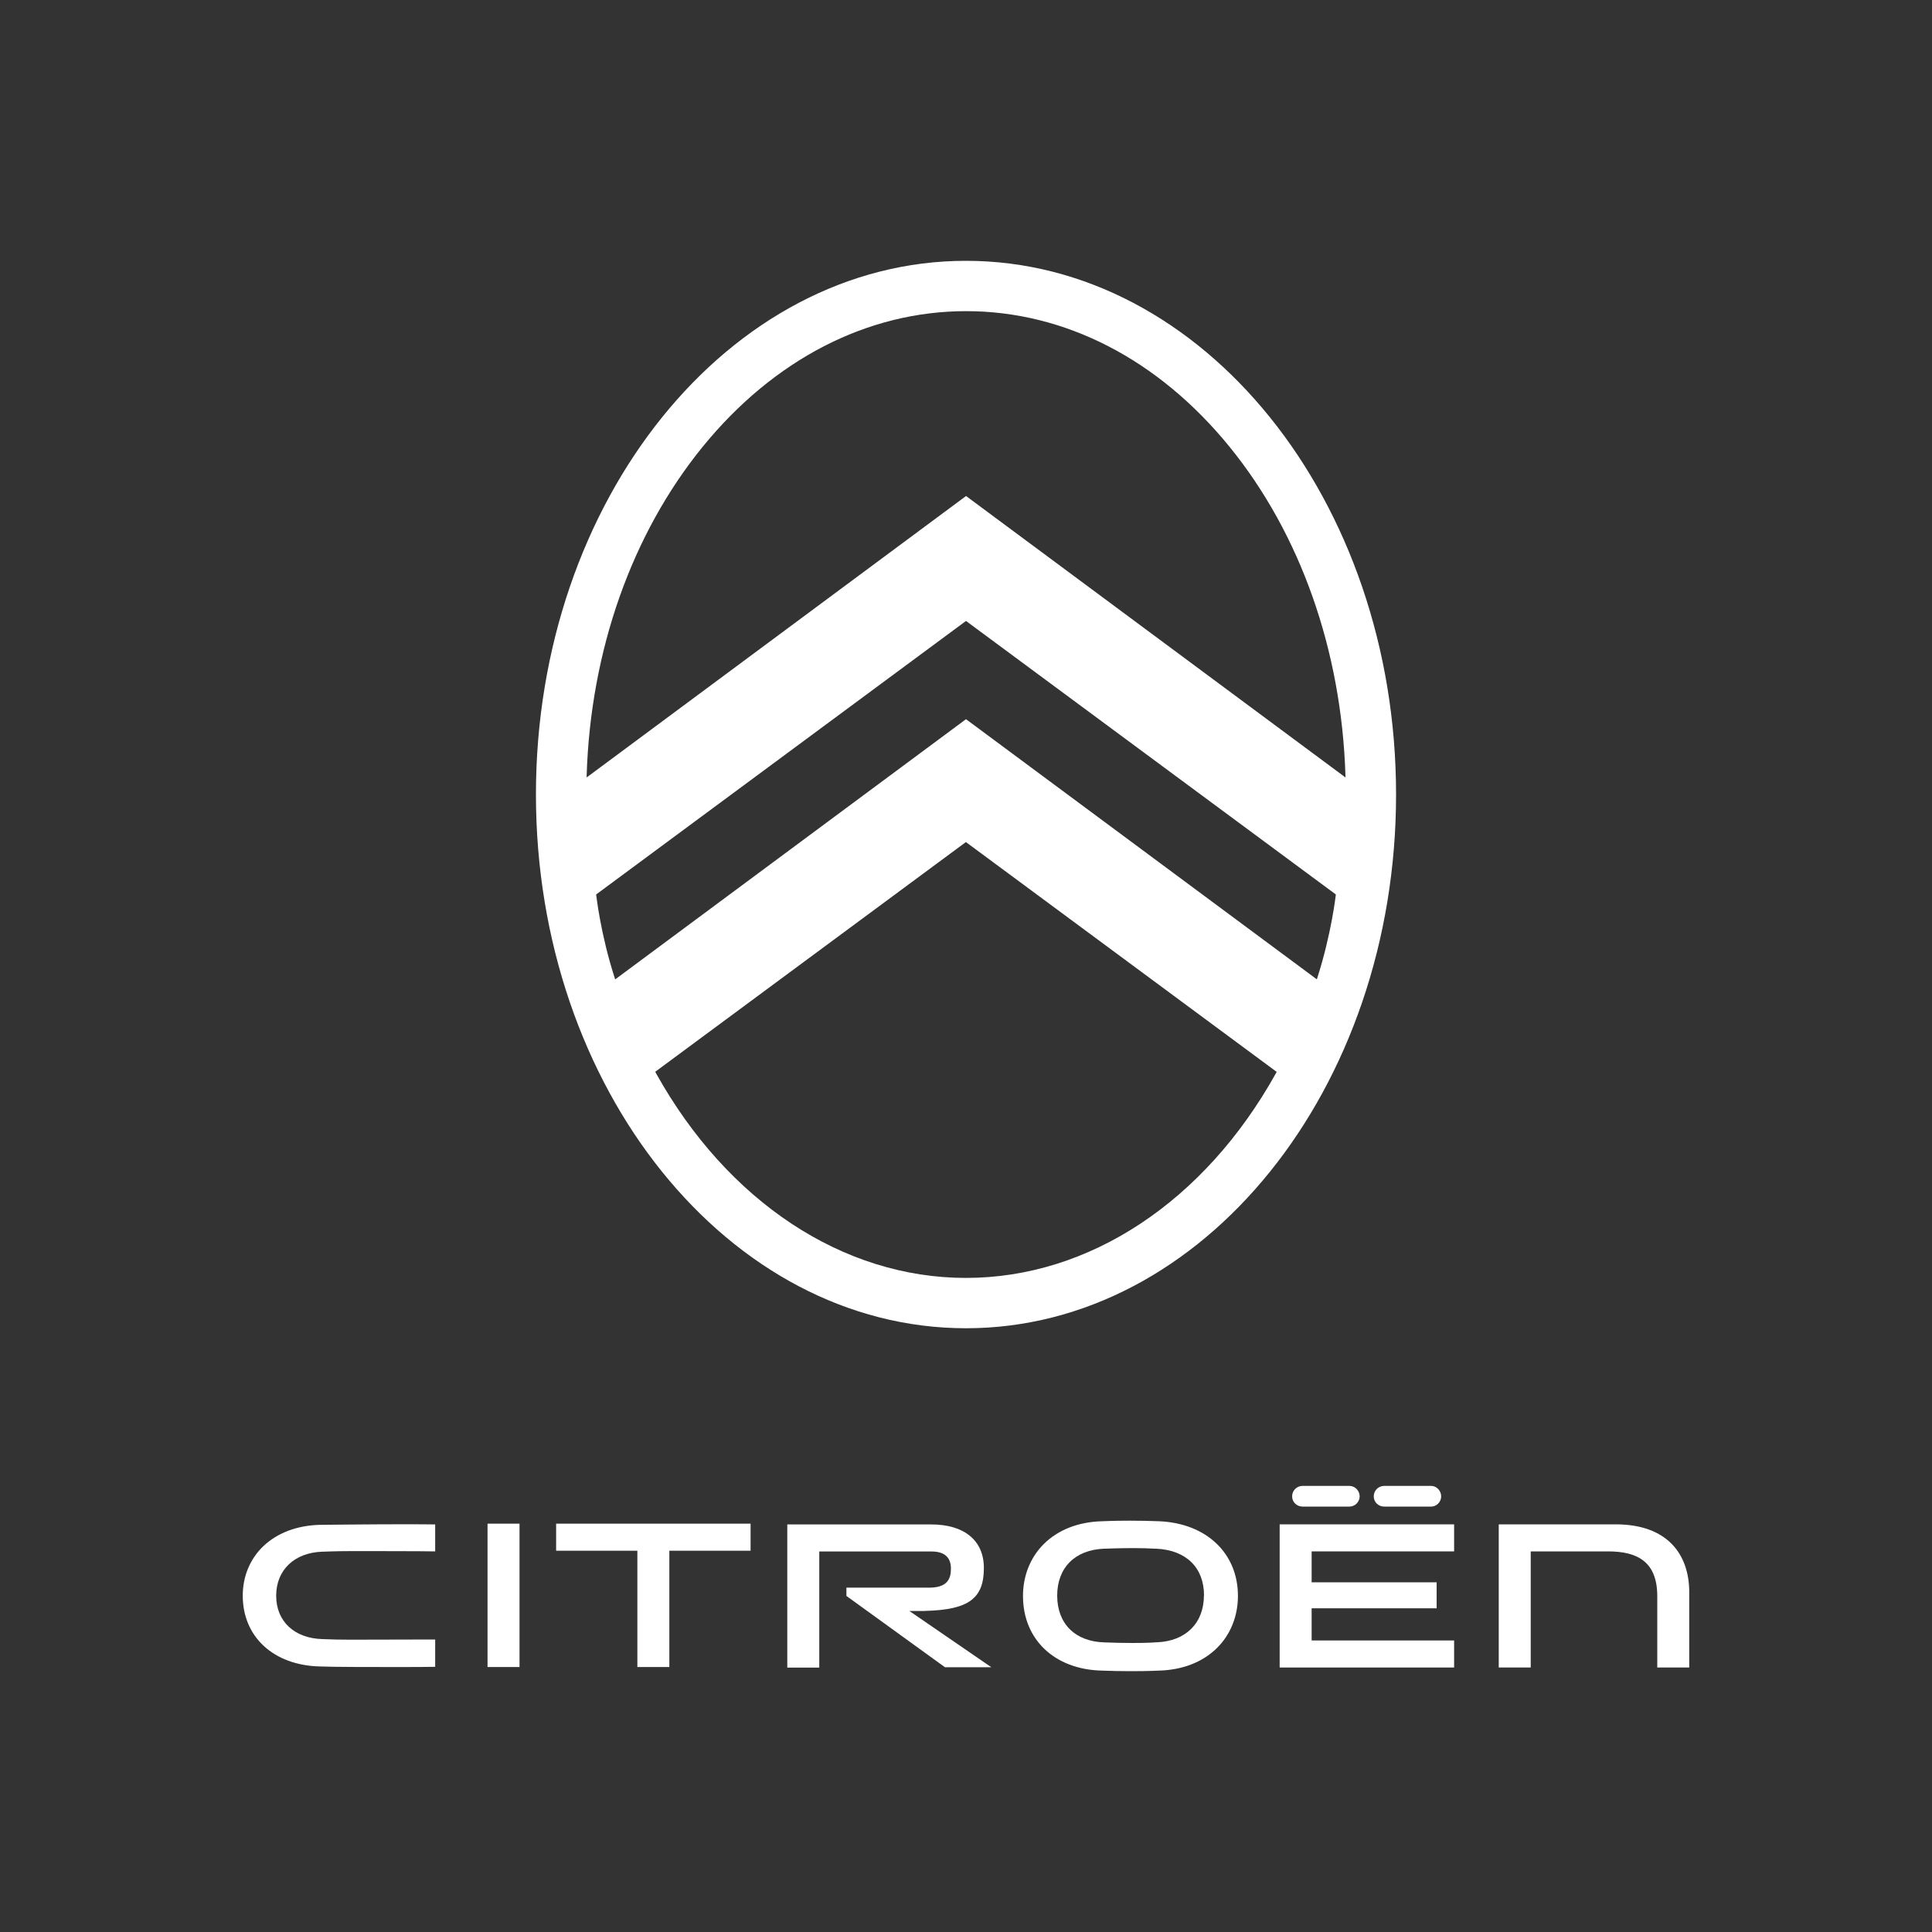 <?xml version="1.0" encoding="UTF-8"?>
<svg id="af3c98ae-b702-41da-b984-9baca932dda9" xmlns="http://www.w3.org/2000/svg" viewBox="0 0 200 200">
    <rect x="0" y="0" width="200" height="200" fill="#333333" stroke="none"/>
    <rect width="200" height="200" style="fill:none;"/>
    <g style="fill:#ffffff;"> 
        <g >
          <polygon points="57.57 160.53 65.98 160.53 65.98 172.57 69.29 172.57 69.29 160.53 77.7 160.53 77.7 157.73 57.57 157.73 57.57 160.53"/>
          <rect x="50.47" y="157.73" width="3.31" height="14.84"/>
          <path d="M167.26,157.8h-12.11v14.82h3.31v-12.02h8.02c3.12,0,5.08,1.15,5.08,4.64v7.38h3.31v-7.79c0-3.95-2.28-7.03-7.61-7.03"/>
          <path d="M143.29,155.96h4.87c.55,0,1.03-.48,1.03-1.06s-.48-1.08-1.03-1.08h-4.87c-.6,0-1.08,.48-1.08,1.08s.48,1.06,1.08,1.06"/>
          <path d="M95.76,166.76c4.58-.11,6.09-1.33,6.09-4.45,0-2.83-2.02-4.5-5.44-4.5h-14.91v14.82h3.31v-12.02h11.63c1.31,0,2,.59,2,1.77,0,1.03-.33,2.04-2.46,1.97h-8.36v.86l10.2,7.38h4.8l-8.48-5.82h1.64Z"/>
          <path d="M120.02,157.48c-1.01-.04-2.04-.06-3.06-.06-1.74,0-2.87,.06-2.88,.06h-.06c-2.41,.08-4.46,.88-5.93,2.32-1.41,1.38-2.19,3.3-2.19,5.4v.02c0,4.5,3.27,7.6,8.14,7.72,1.01,.04,2.04,.06,3.06,.06,1.74,0,2.87-.06,2.88-.06h.05c2.41-.08,4.46-.88,5.93-2.32,1.41-1.38,2.19-3.3,2.19-5.4v-.02c0-4.41-3.27-7.51-8.14-7.72m4.62,7.69c-.01,2.86-1.87,4.71-4.85,4.84h-.13c-.18,.02-.88,.07-2.39,.07-1.01,0-1.98-.02-2.88-.06h-.05c-3.02-.08-4.89-1.93-4.89-4.84s1.86-4.74,4.85-4.86h.13s1.26-.06,2.96-.06c.96,0,1.37,.02,2.19,.06h.13c3.1,.15,4.94,1.96,4.94,4.85v.03Z"/>
          <polygon points="132.47 172.62 150.53 172.62 150.53 169.82 135.78 169.82 135.78 166.49 148.72 166.49 148.72 163.8 135.78 163.8 135.78 160.6 150.53 160.6 150.53 157.8 132.47 157.8 132.47 172.62"/>
          <path d="M134.84,155.96h4.85c.58,0,1.06-.48,1.06-1.06s-.48-1.08-1.06-1.08h-4.85c-.6,0-1.08,.48-1.08,1.08s.48,1.06,1.08,1.06"/>
          <path d="M33.14,157.85h-.05c-2.36,.07-4.37,.83-5.82,2.2-1.38,1.31-2.14,3.13-2.14,5.12v.02c0,4.27,3.21,7.21,7.98,7.32,1.34,.06,5.4,.06,7.08,.06,2.17,0,4.25,0,4.86-.02v-2.83c-.92,.01-7.96,.02-8.79,.02-.98,0-1.97-.02-2.85-.06-2.93-.07-4.82-1.83-4.82-4.49s1.87-4.45,4.76-4.56h.13s1.22-.06,2.9-.06c.47,0,7.69,0,8.67,.03v-2.79c-.65-.01-1.67-.02-3.02-.02-3.72,0-8.84,.06-8.89,.06"/>
        </g>
        <path d="M100,27c-24.55,0-44.52,24.79-44.52,55.25s19.97,55.25,44.52,55.25,44.52-24.79,44.52-55.25-19.97-55.25-44.52-55.25ZM63.68,101.38l-.04-.13c-1.48-4.56-1.91-8.56-1.92-8.6v-.06s.04-.03,.04-.03l38.24-28.28,38.28,28.31v.06s-.45,4.04-1.92,8.6l-.04,.13-.11-.08h0s-36.21-26.85-36.21-26.85l-36.31,26.93h0Zm36.32,30.91c-12.75,0-24.69-7.9-32.08-21.17l-.09-.17,32.16-23.78,32.17,23.79-.08,.15s0,0,0,0c-7.39,13.28-19.33,21.18-32.09,21.18Zm0-80.94l-39.27,29.13v-.2c.4-12.92,4.67-25.01,12.01-34.03,7.37-9.05,17.05-14.04,27.27-14.04s19.9,4.98,27.27,14.04c7.34,9.02,11.6,21.1,12,34.03v.2s-.16-.12-.16-.12l-39.11-29.01Z"/>
    </g>
</svg>
